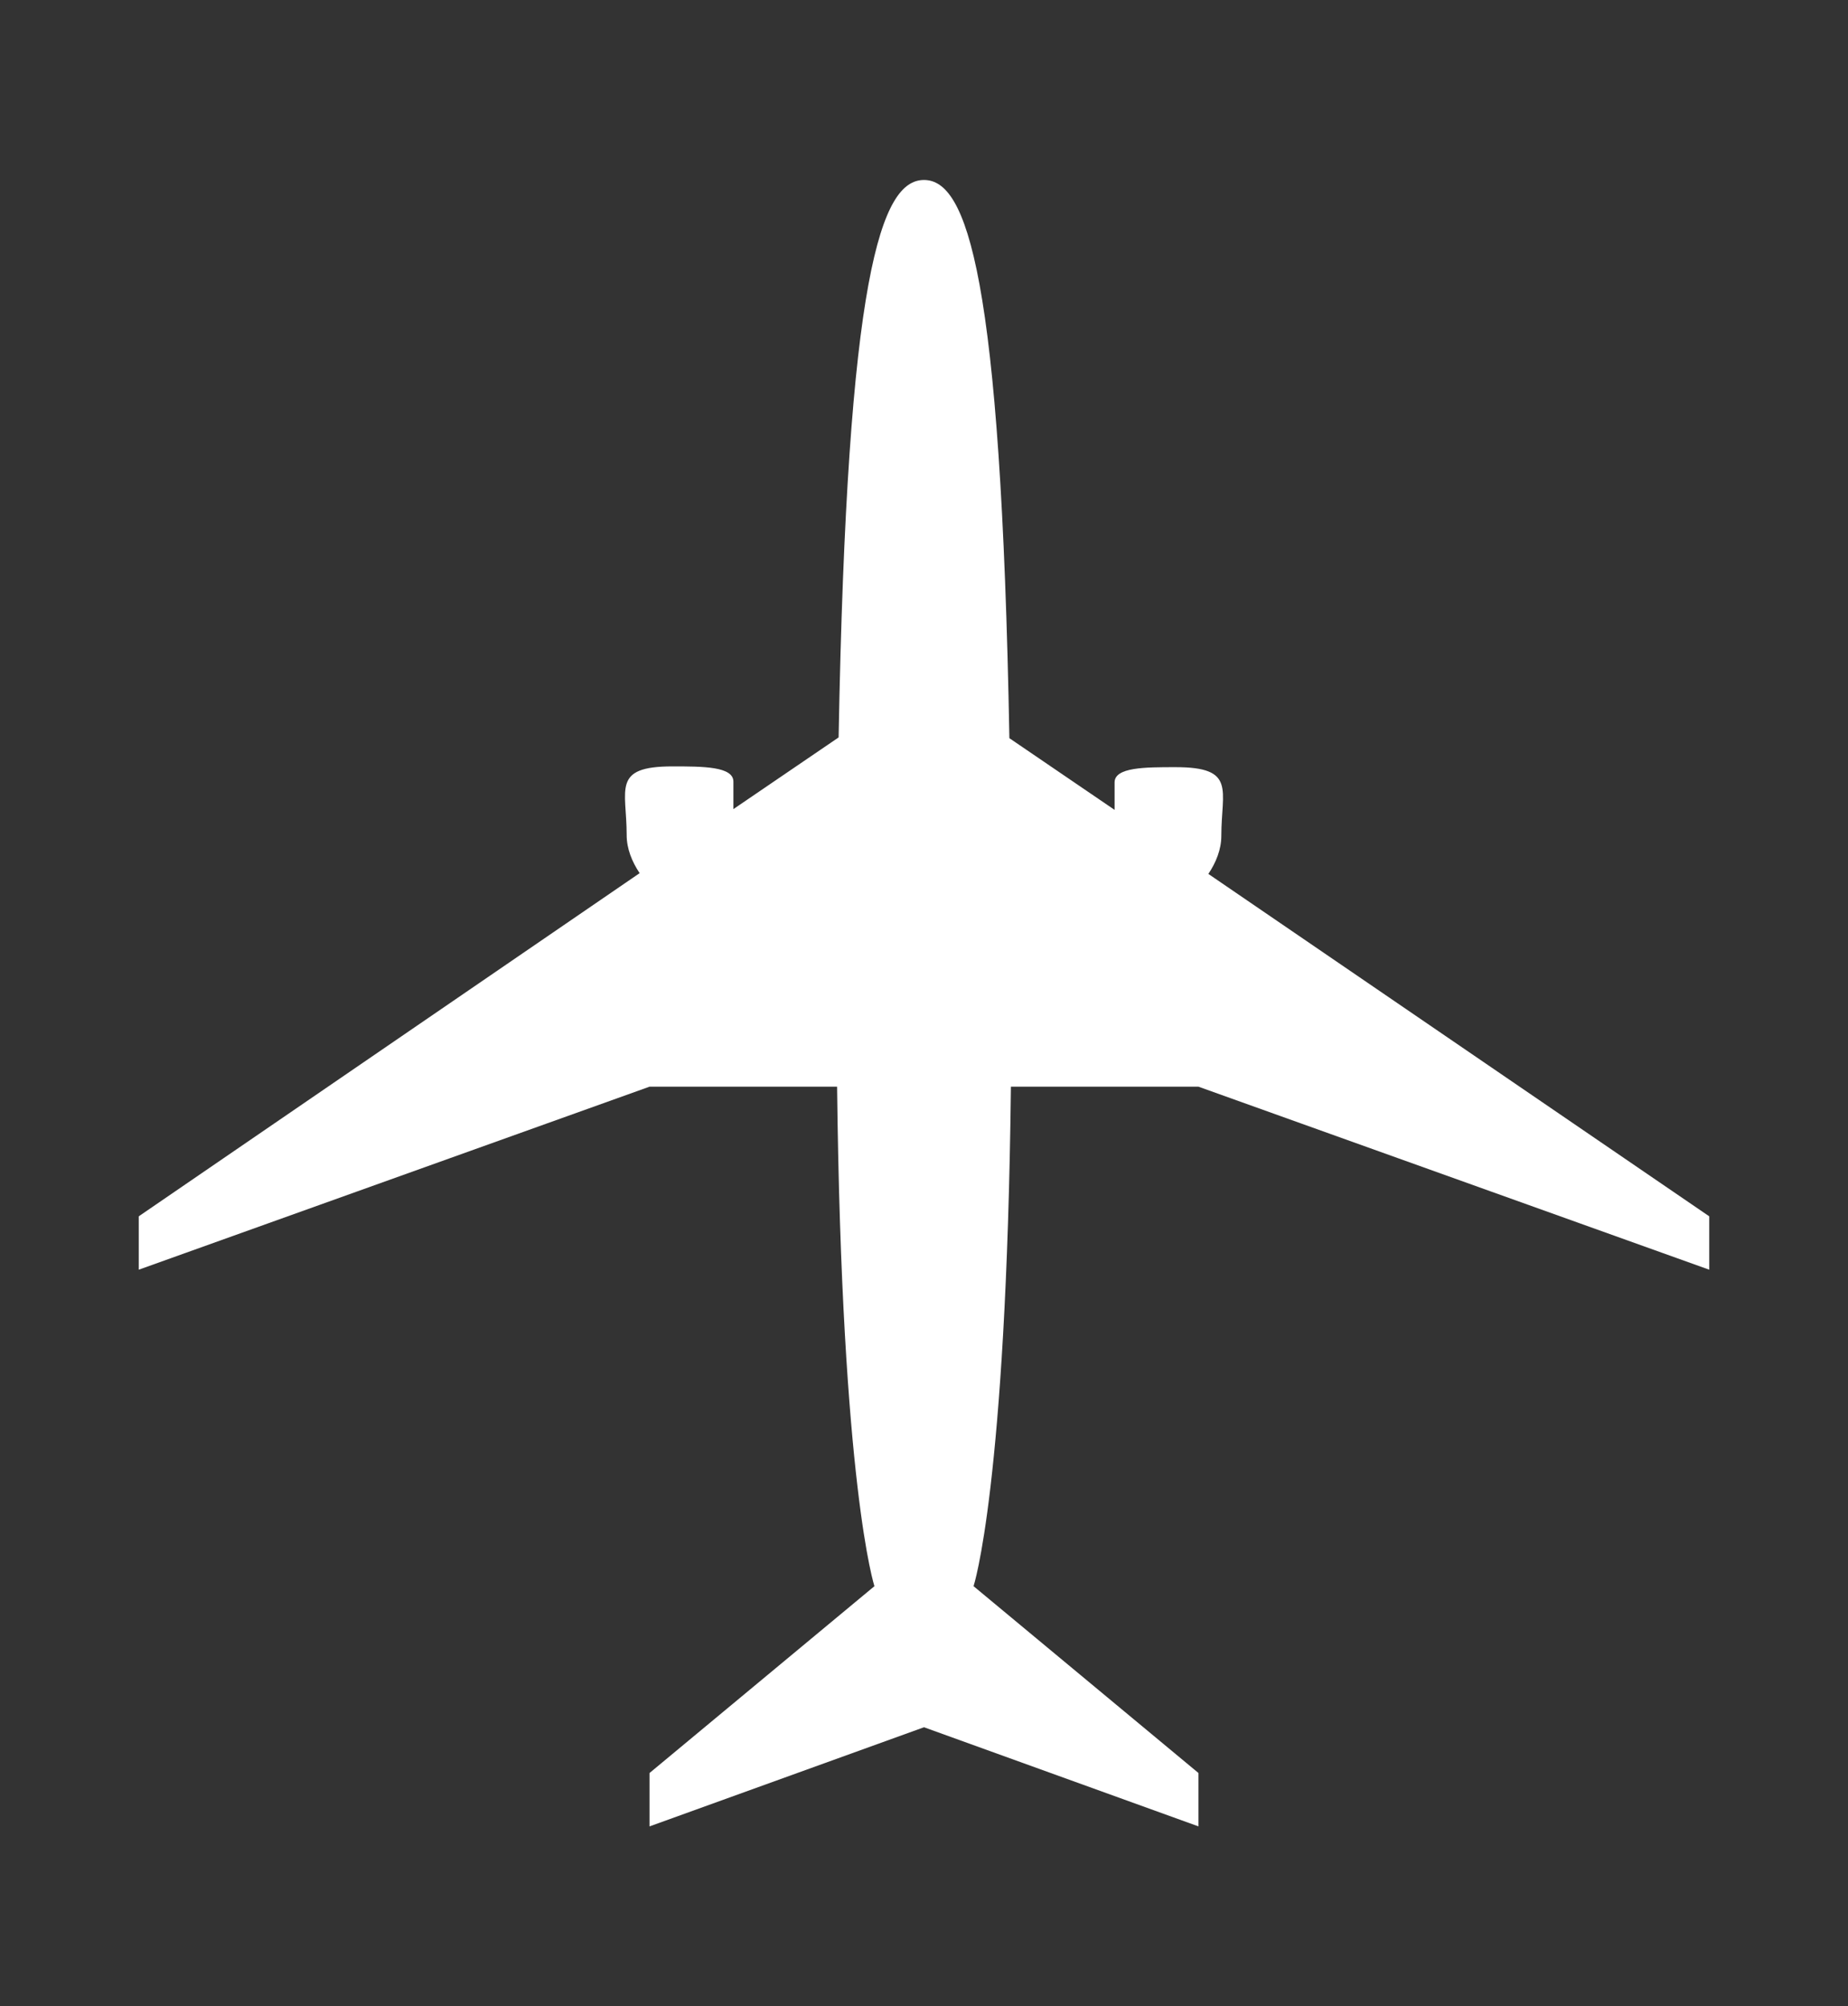 <?xml version="1.0" encoding="UTF-8"?> <!-- Generator: Adobe Illustrator 23.0.1, SVG Export Plug-In . SVG Version: 6.00 Build 0) --> <svg xmlns="http://www.w3.org/2000/svg" xmlns:xlink="http://www.w3.org/1999/xlink" id="Layer_1" x="0px" y="0px" viewBox="0 0 242.4 263.1" style="enable-background:new 0 0 242.4 263.1;" xml:space="preserve"><rect x="0" y="0" width="242.4" height="263.1" fill="#333333" stroke="none"/> <style type="text/css"> .st0{fill:#FFFFFF;} </style> <path class="st0" d="M158.5,114.6c1-1.5,1.7-3.2,1.7-5c0-6,2-9-6-9c-4,0-8,0-8,2c0,0.7,0,2,0,3.6l-13.8-9.4 c-1.1-61-5.6-73.2-11.2-73.2S111.1,35.8,110,96.7l-13.8,9.4c0-1.6,0-3,0-3.6c0-2-4-2-8-2c-8,0-6,3-6,9c0,1.8,0.7,3.5,1.7,5l-65.7,45 v7l67-24h24.6c0.6,52.5,4.9,65.5,4.9,65.5l-29.5,24.5v7l36-13l36,13v-7L127.7,208c0,0,4.3-13,4.9-65.5h24.6l67,24v-7L158.5,114.6z"></path> </svg> 